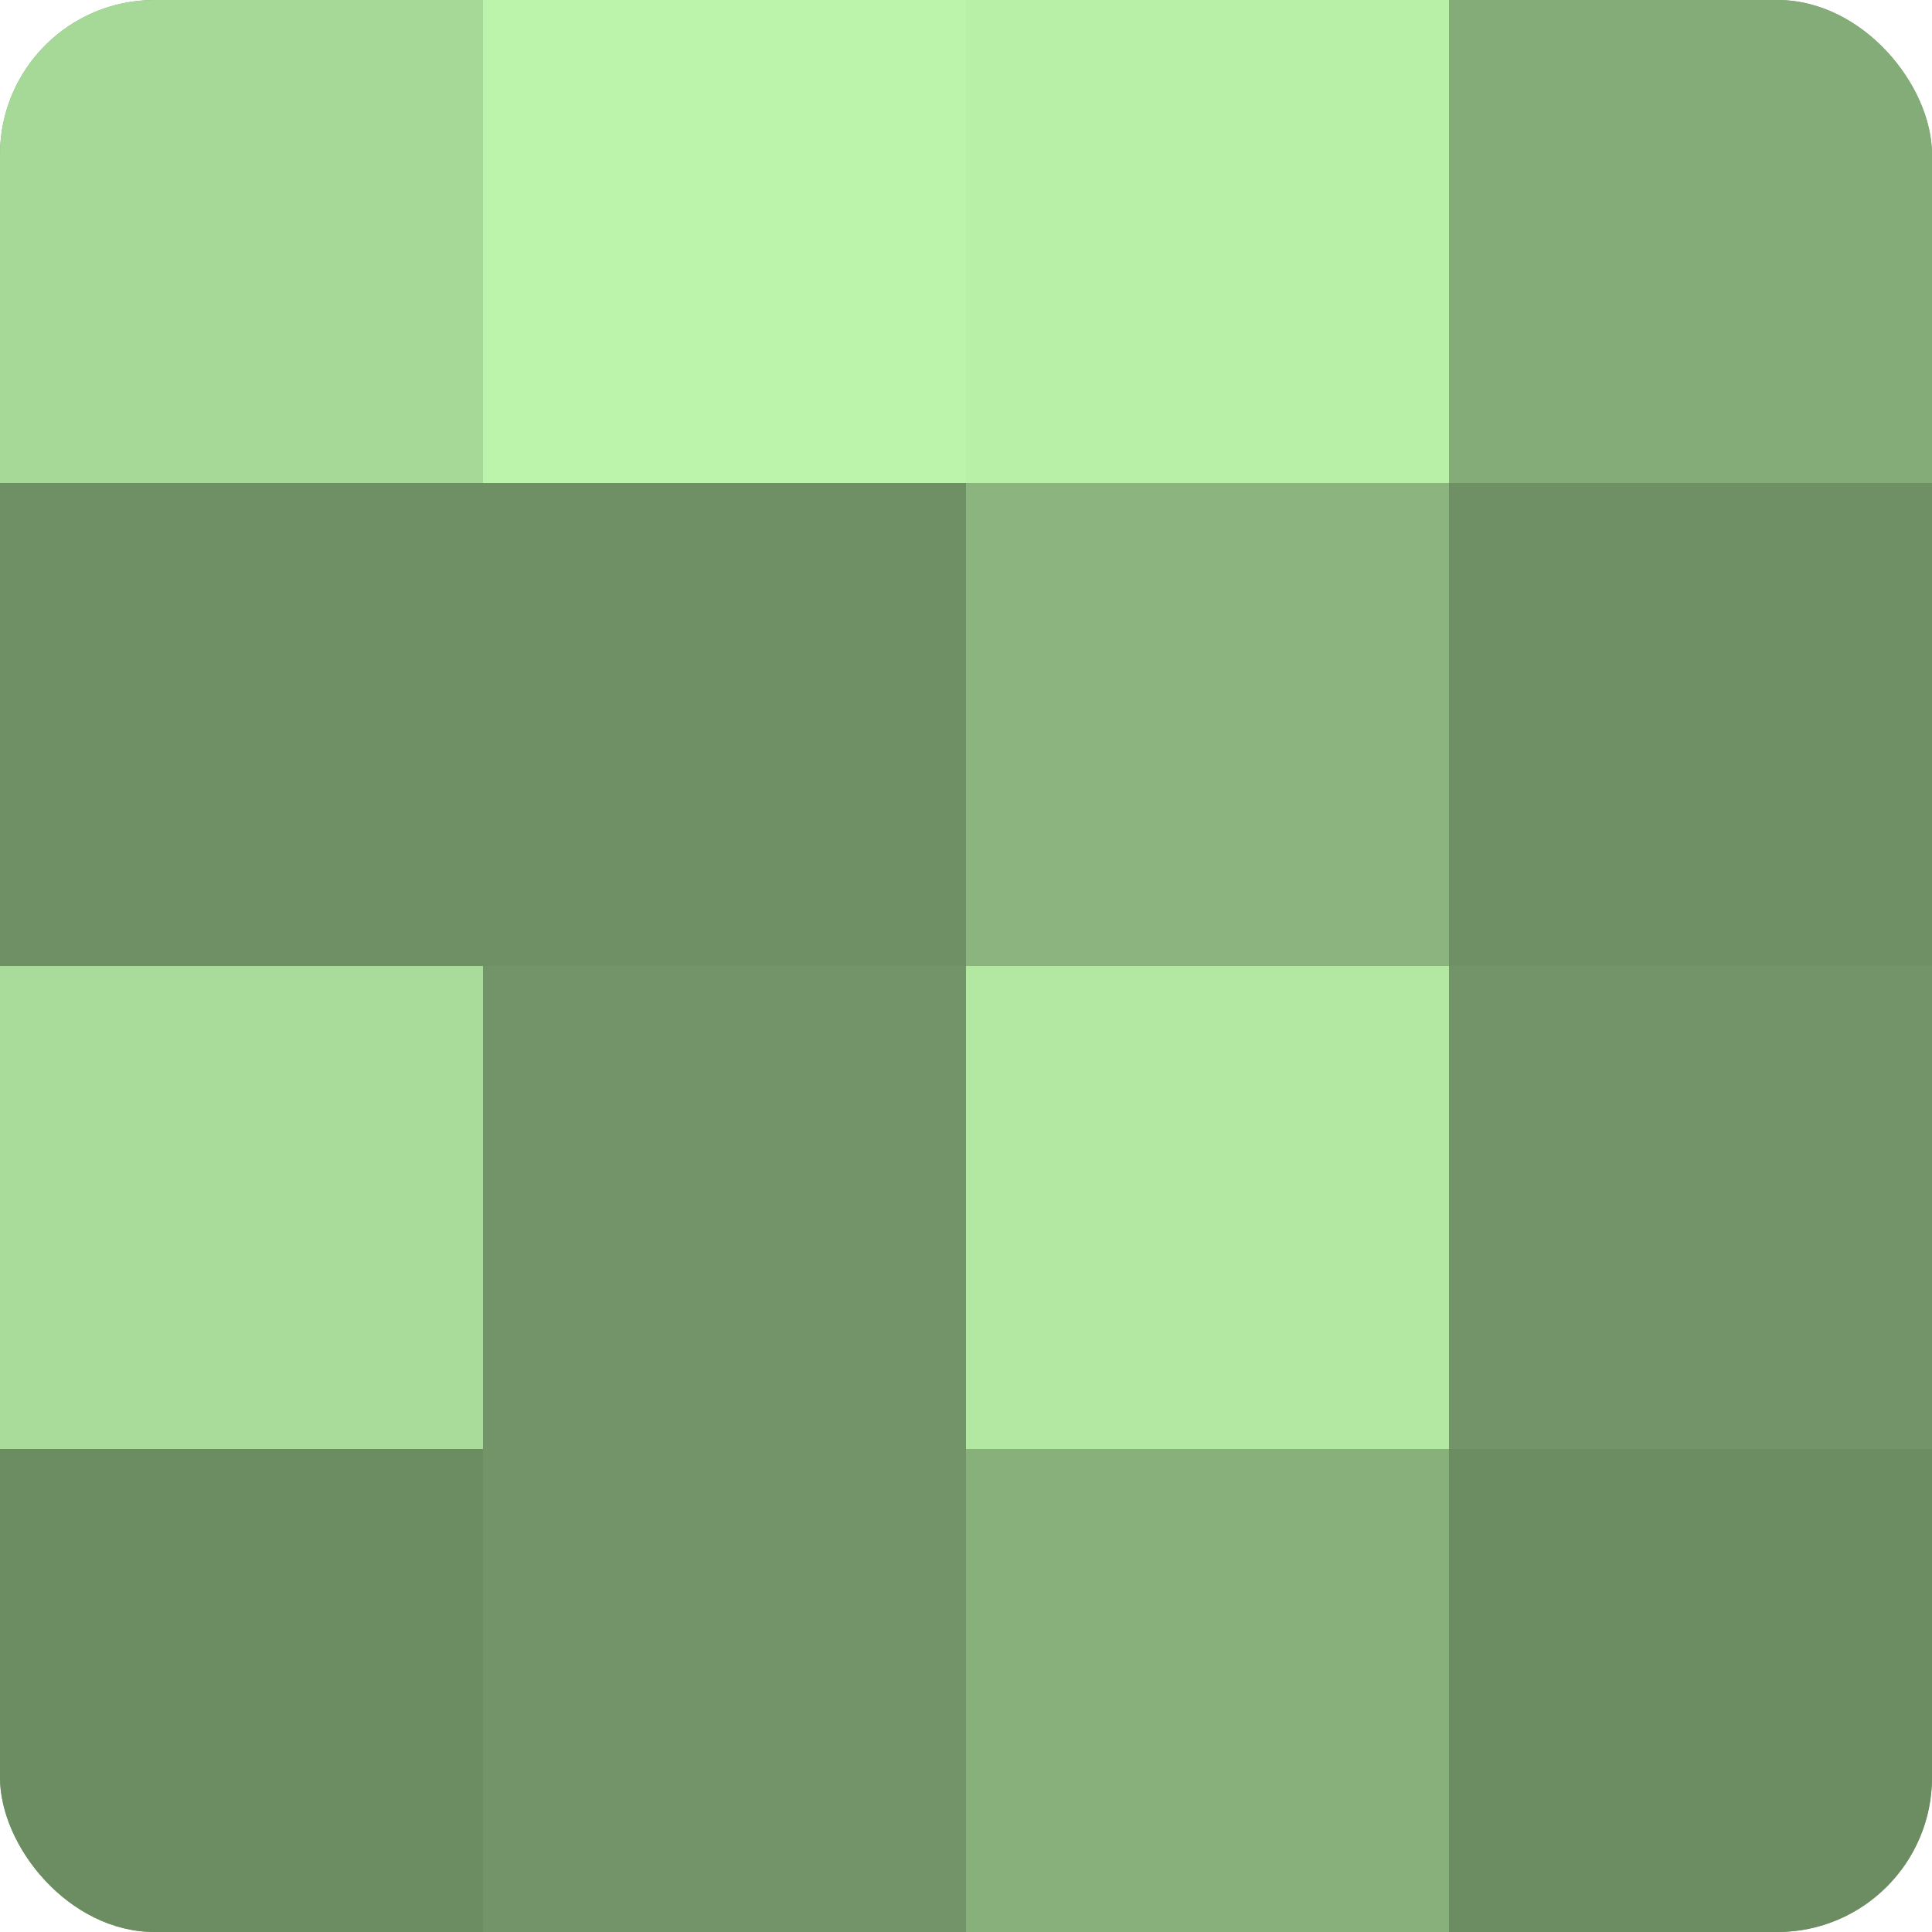 <?xml version="1.0" encoding="UTF-8"?>
<svg xmlns="http://www.w3.org/2000/svg" width="60" height="60" viewBox="0 0 100 100" preserveAspectRatio="xMidYMid meet"><defs><clipPath id="c" width="100" height="100"><rect width="100" height="100" rx="8" ry="8"/></clipPath></defs><g clip-path="url(#c)"><rect width="100" height="100" fill="#7ba070"/><rect width="25" height="25" fill="#a6d897"/><rect y="25" width="25" height="25" fill="#6f9065"/><rect y="50" width="25" height="25" fill="#a9dc9a"/><rect y="75" width="25" height="25" fill="#6c8c62"/><rect x="25" width="25" height="25" fill="#bcf4ab"/><rect x="25" y="25" width="25" height="25" fill="#6f9065"/><rect x="25" y="50" width="25" height="25" fill="#729468"/><rect x="25" y="75" width="25" height="25" fill="#729468"/><rect x="50" width="25" height="25" fill="#b9f0a8"/><rect x="50" y="25" width="25" height="25" fill="#8bb47e"/><rect x="50" y="50" width="25" height="25" fill="#b2e8a2"/><rect x="50" y="75" width="25" height="25" fill="#87b07b"/><rect x="75" width="25" height="25" fill="#84ac78"/><rect x="75" y="25" width="25" height="25" fill="#6f9065"/><rect x="75" y="50" width="25" height="25" fill="#729468"/><rect x="75" y="75" width="25" height="25" fill="#6c8c62"/></g></svg>
